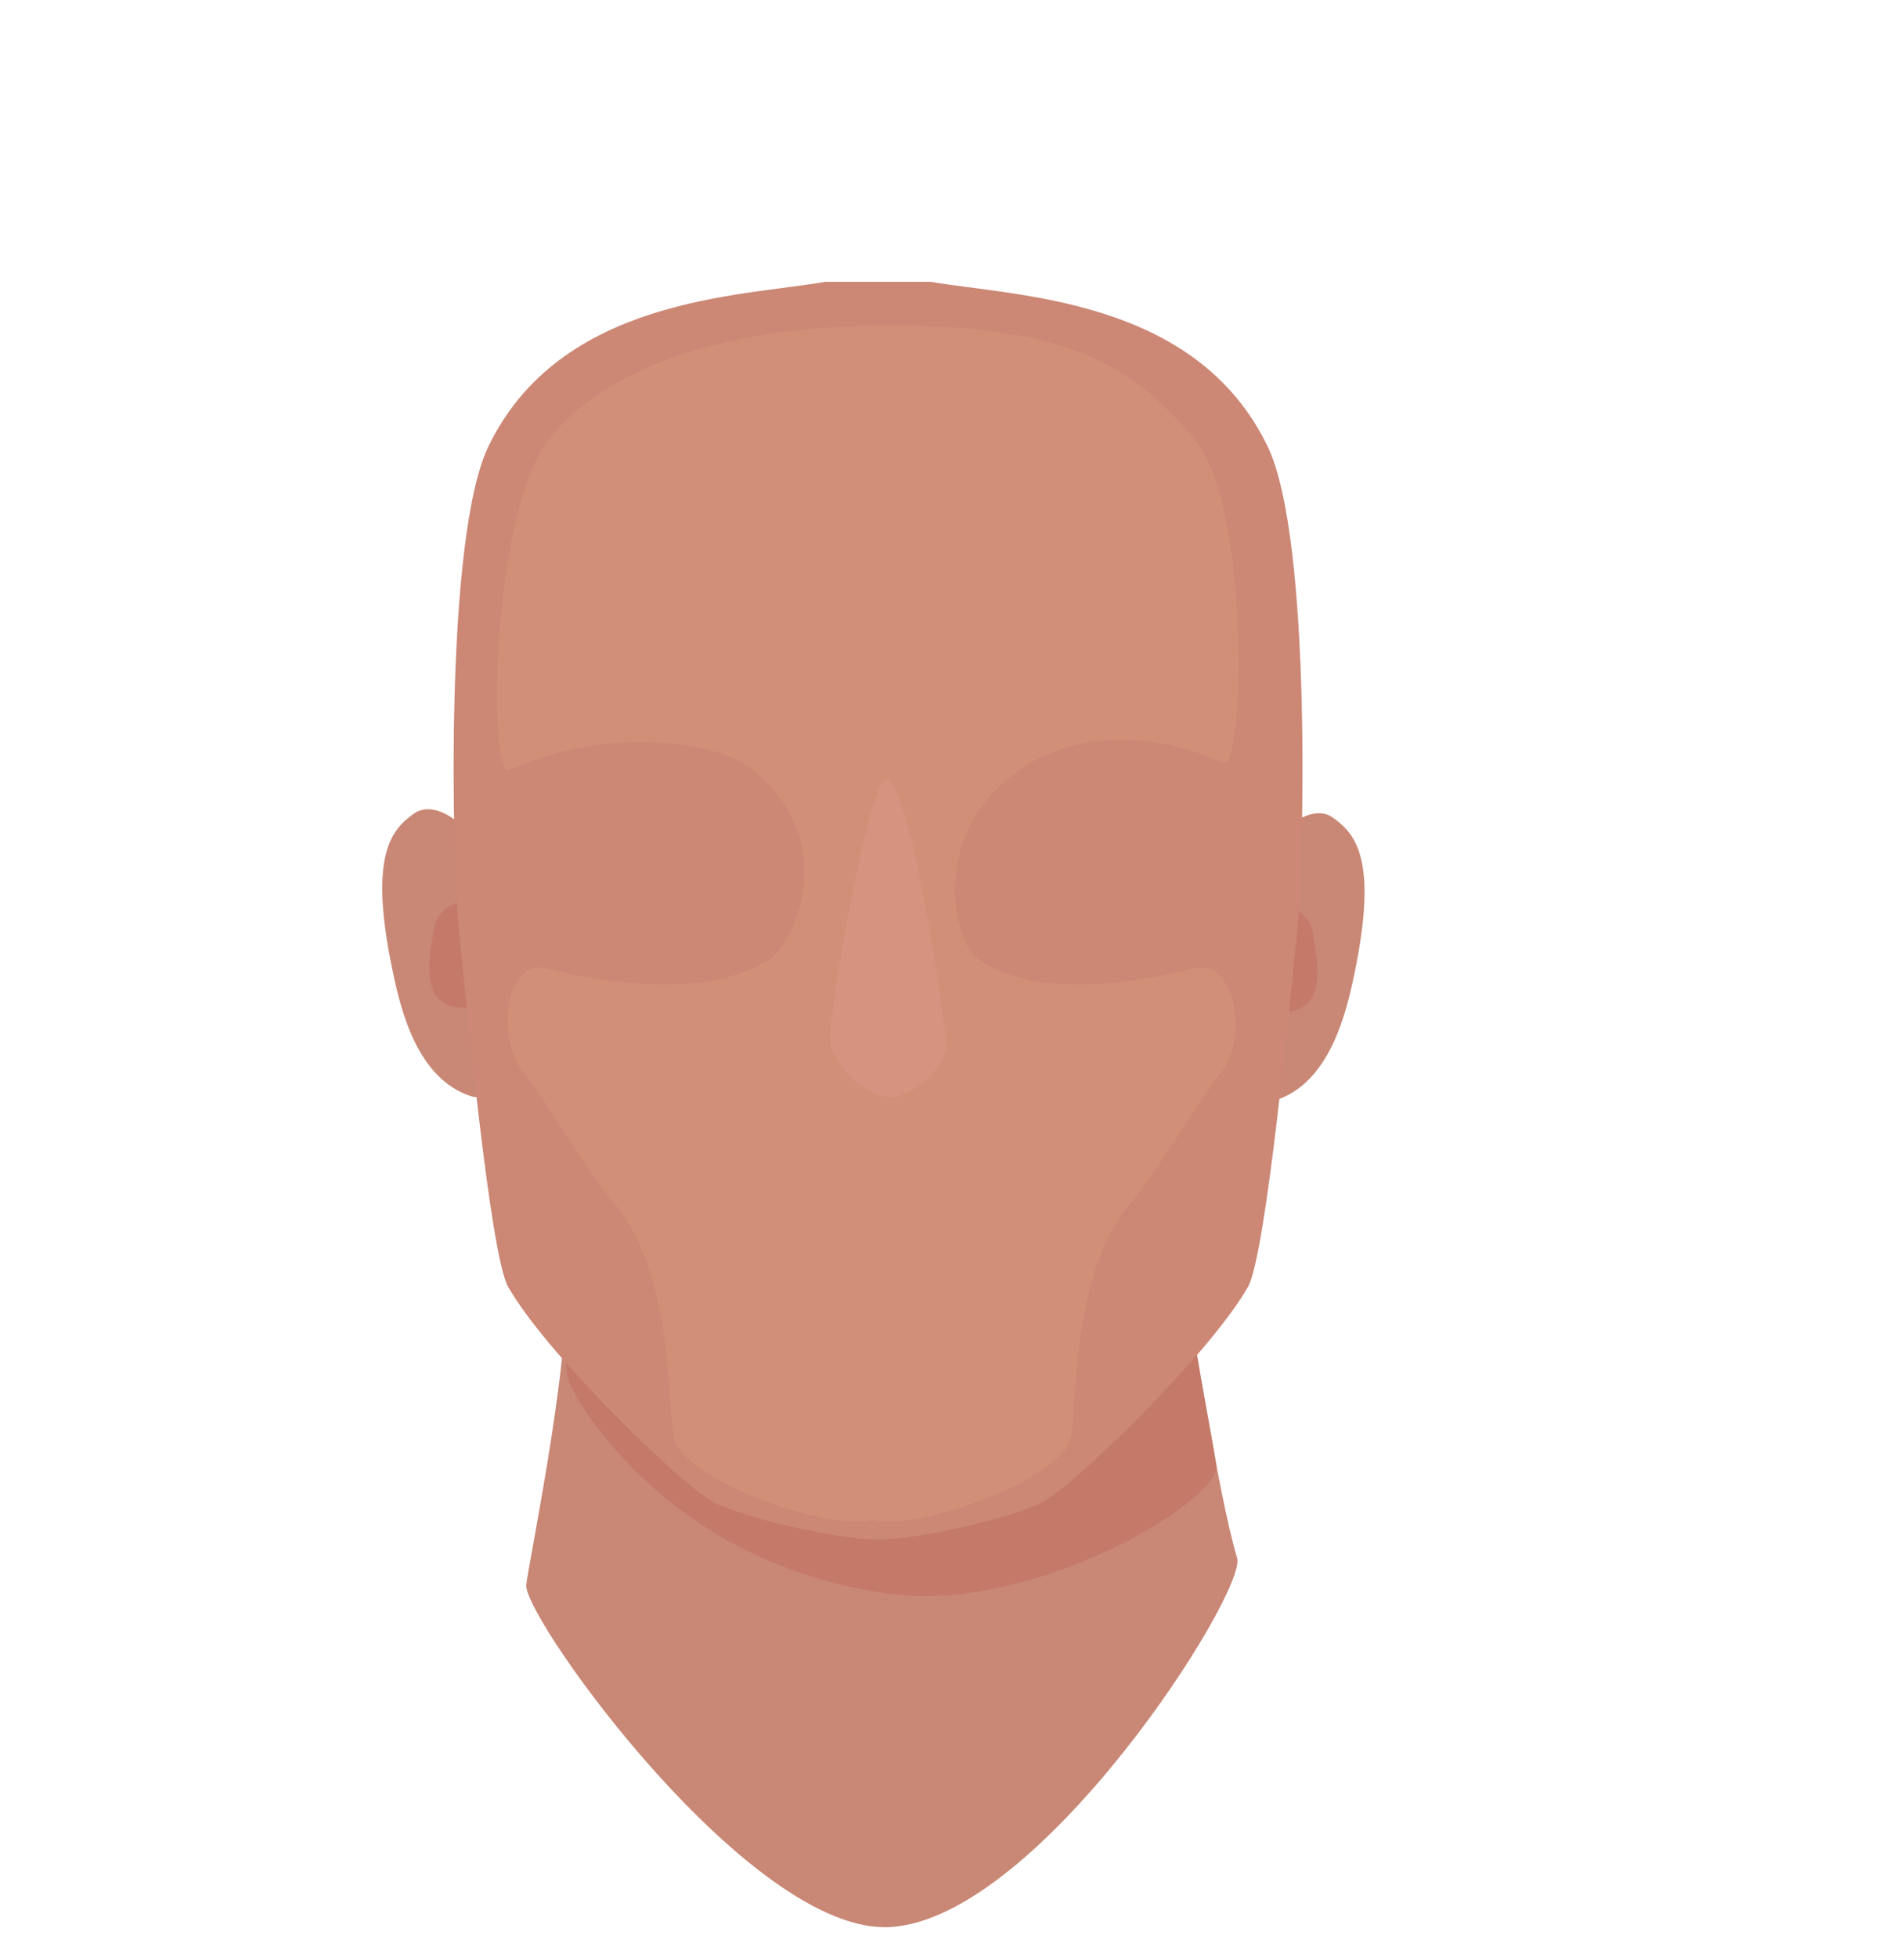 <svg xmlns="http://www.w3.org/2000/svg" viewBox="0 0 469.74 482.62"><defs><style>.cls-1{fill:#c98775;}.cls-2{fill:#c47969;}.cls-3{fill:#cc8775;}.cls-4{fill:#d18f78;}.cls-5{fill:#d69380;}.cls-6{fill:none;}</style></defs><title>Gesichtsform_3_Hautfarbe_3</title><g id="Ebene_2" data-name="Ebene 2"><g id="Avatar"><g id="Gesichtsform_3_Hautfarbe_3"><path class="cls-1" d="M138.24,312.29c5.45,10.07-8.4,75.62-8.41,78.84,0,8.83,55.57,86.26,89.85,84.19,37-2.25,88-82.72,85.53-91-5-16.9-10.7-57.35-13.81-72.06C227.4,309.14,138.24,312.29,138.24,312.29Z"/><path class="cls-2" d="M139.46,318.84s-.92,17.07,1,22.14,24.79,44.9,79.2,52.14c35.74,4.76,81.75-23.25,80.42-31.73-1.46-9.26-5.31-28.73-7-40.1C283,317.46,143.36,305.27,139.46,318.84Z"/><path class="cls-1" d="M116.13,207.78c.27-3.23-8.57-11-14-7.11s-11.32,10-5.27,38.78c2,9.58,6,26.57,19.3,30.92S115.35,217.22,116.13,207.78Z"/><path class="cls-2" d="M115.69,221.37c-2.56,1.14-7.72,2.42-8.57,7.52-.56,3.34-2.34,11.16,0,15.85s10.13,5.44,13.25,0S121.58,218.76,115.69,221.37Z"/><path class="cls-1" d="M314.82,208.77c-.27-3.23,8.57-11,14-7.11s11.32,10,5.27,38.79c-2,9.57-6.05,26.56-19.3,30.91S315.6,218.22,314.82,208.77Z"/><path class="cls-2" d="M315.26,222.36c2.57,1.14,7.72,2.42,8.57,7.53.56,3.34,2.34,11.15,0,15.84s-10.13,5.44-13.25,0S309.38,219.75,315.26,222.36Z"/><path class="cls-3" d="M216.62,379.77c9.61,0,35.46-5.64,42.05-10.13,10.31-7,40.34-36.64,49.22-52.23,4.53-8,10.48-72.5,12.1-87.31s3.88-97-7.26-120C295,73.41,250.67,73.16,229.63,69.51h-26c-21.05,3.65-65.35,3.9-83.1,40.54-11.14,23-8.88,105.24-7.26,120.05s7.57,79.34,12.1,87.31c8.87,15.59,38.91,45.21,49.21,52.23C181.16,374.13,207,379.77,216.62,379.77Z"/><path class="cls-4" d="M294.8,238.81c-39.5,9.75-51.61-1.17-53.87-2.59-4.73-3-13.18-30.3,11.48-46.91,8.1-5.46,25.59-11.66,49.35-1.18,5.34,2.36,6.74-62.73-6.8-79.42-16.25-20-34.25-28.45-75.27-28.45-58.81,0-79,21.08-84.54,28.45-14.13,18.9-14.8,83.56-9.48,81.18,24.9-11.14,51.15-6.82,59.22-.58,23.54,18.18,10.25,43.92,5.52,46.91-2.26,1.42-16.37,12.34-55.87,2.59-9.36-2.31-12.74,16.58-5.31,25.84,5.06,6.32,16.41,25.39,22.35,32.25,14.62,16.89,13.12,50.82,14.62,57.69,2.29,10.48,38.18,23.27,49,20.3,10.79,3,46.68-9.82,49-20.3,1.5-6.87,0-40.8,14.62-57.69,5.94-6.86,17.29-25.93,22.36-32.25C308.54,255.39,304.16,236.5,294.8,238.81Z"/><path class="cls-5" d="M218.62,192.3c-4.13.2-14.62,59-13.75,64.7,1,6.56,9.3,13.6,15.14,13.6,4.05,0,14-6.89,13.45-13.6C233.06,251.83,224.47,192,218.62,192.3Z"/><rect class="cls-6" width="469.74" height="482.62"/></g></g></g></svg>